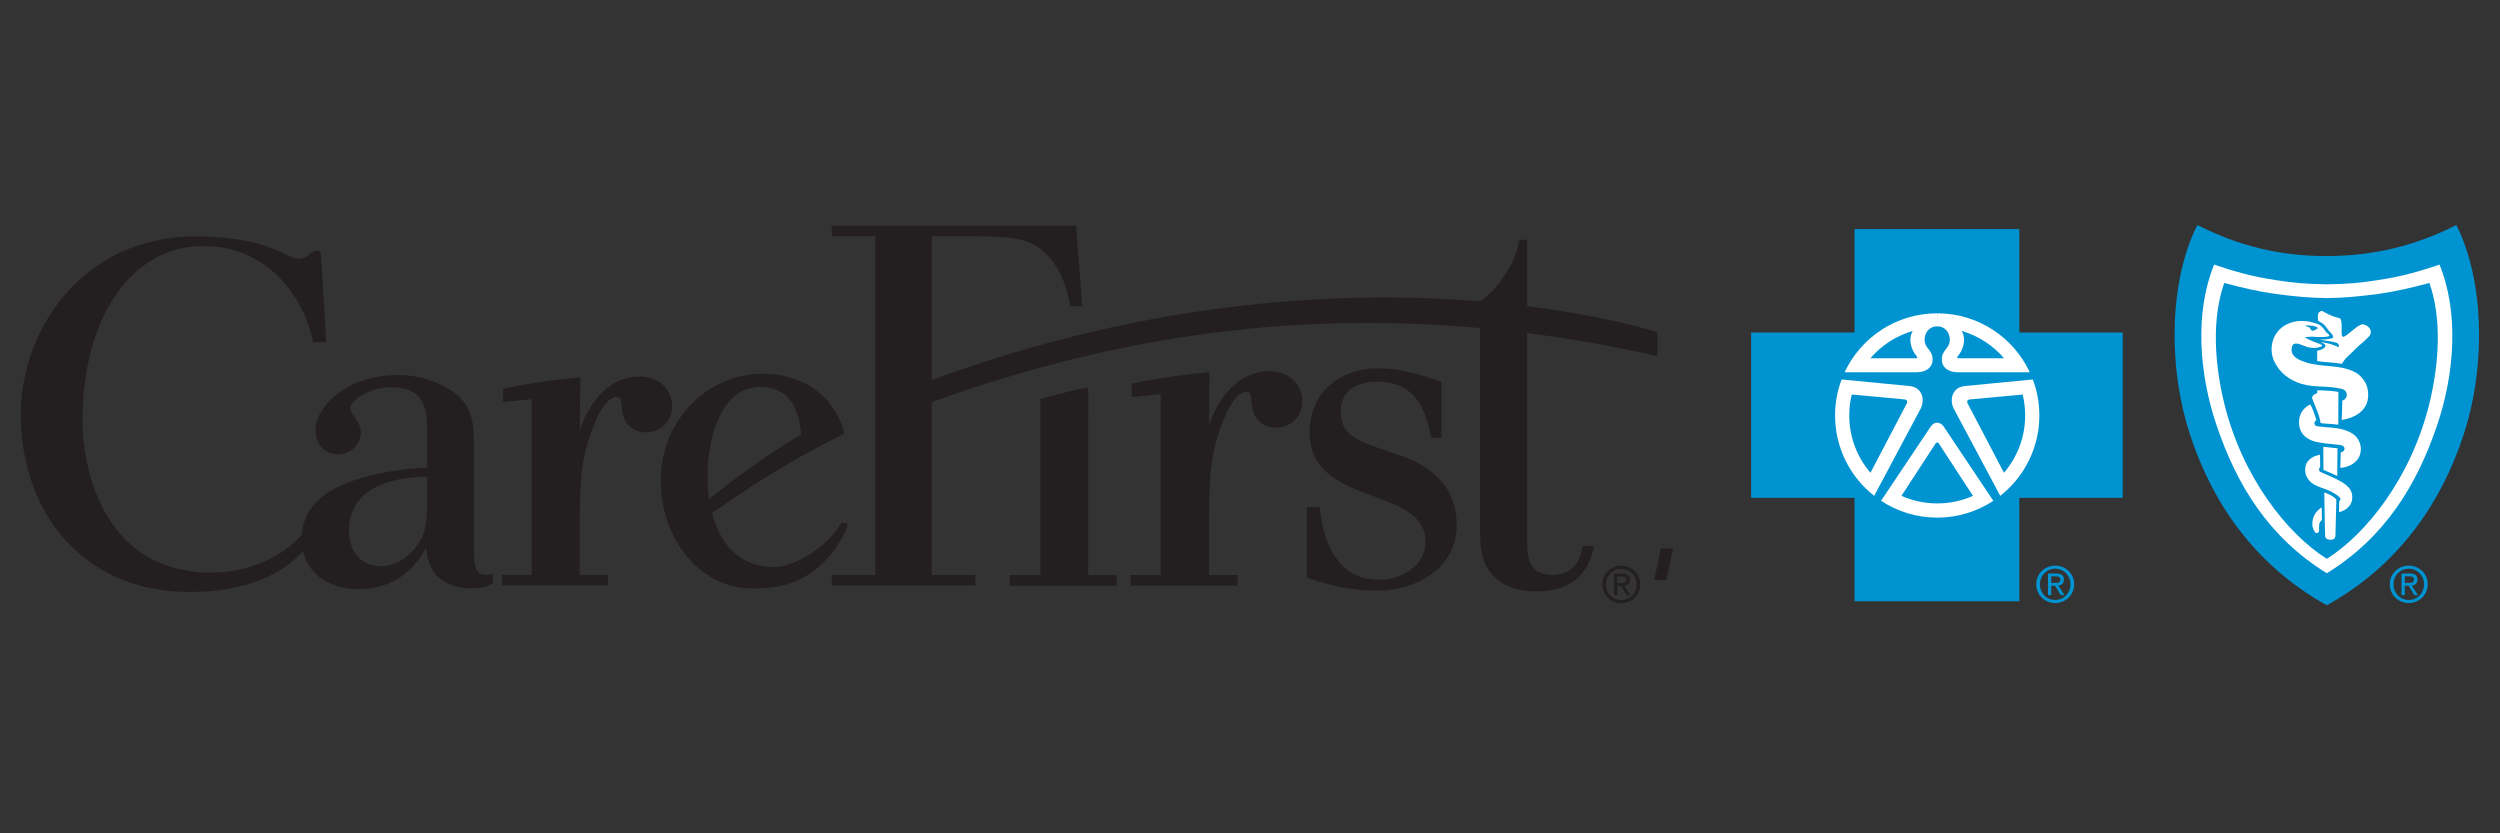 <?xml version="1.0" encoding="UTF-8" standalone="no"?><!DOCTYPE svg PUBLIC "-//W3C//DTD SVG 1.1//EN" "http://www.w3.org/Graphics/SVG/1.1/DTD/svg11.dtd"><svg width="100%" height="100%" viewBox="0 0 225 75" version="1.1" xmlns="http://www.w3.org/2000/svg" xmlns:xlink="http://www.w3.org/1999/xlink" xml:space="preserve" xmlns:serif="http://www.serif.com/" style="fill-rule:evenodd;clip-rule:evenodd;stroke-linejoin:round;stroke-miterlimit:2;"><rect x="0" y="0" width="225" height="75" fill="#333333" stroke="none"/><g id="CareFirst"><path d="M83.867,51.744l3.916,0l-0,0.957l-12.918,0l-0,-0.957l3.922,0l0,-30.475l-3.922,-0l-0,-0.955l21.987,-0l0.55,7.243l-1.073,0c-0.457,-2.748 -1.596,-4.266 -2.591,-5.079c-1.44,-1.177 -3.326,-1.209 -6.668,-1.209l-3.203,-0l0,12.938c20.039,-7.398 37.529,-8.046 49.353,-7.086c0.419,-0.365 0.97,-0.737 1.337,-1.193c1.779,-2.157 1.972,-3.382 2.202,-4.347l0.685,0l0,5.976c7.432,0.925 11.729,2.347 11.729,2.347l-0,2.15c-4.039,-0.91 -7.948,-1.592 -11.729,-2.073l0,18.424c0,1.417 -0.044,3.339 2.25,3.339c2.291,0 2.613,-1.876 2.753,-2.608l1.01,-0c-0.23,1.097 -0.874,4.092 -5.141,4.092c-2.242,-0 -4.064,-0.882 -4.751,-2.72c-0.364,-0.868 -0.364,-1.876 -0.364,-4.209l-0,-16.776c-19.878,-1.794 -36.116,1.927 -49.334,6.658l0,15.563Zm24.947,-13.473c0.229,-0.641 0.505,-1.375 1.146,-2.343c1.057,-1.511 2.479,-2.518 4.27,-2.518c1.697,0 2.983,1.101 2.983,2.703c0,1.326 -0.965,2.378 -2.386,2.378c-1.239,0 -2.021,-0.778 -2.158,-2.032c-0.091,-0.966 -0.091,-1.194 -0.551,-1.194c-0.09,-0 -0.962,0.046 -1.927,2.342c-1.284,3.08 -1.331,5.343 -1.377,8.339l-0,5.804l2.57,0l-0,0.958l-9.637,-0l0,-0.958l2.707,0l0,-16.272l-2.606,0.261l0.01,-1.215c0,0 2.778,-0.635 7.004,-1.039l-0.048,4.786Zm-56.635,0.422c0.226,-0.635 0.499,-1.361 1.134,-2.318c1.045,-1.496 2.455,-2.491 4.226,-2.491c1.681,-0 2.953,1.086 2.953,2.671c0,1.314 -0.954,2.356 -2.362,2.356c-1.227,-0 -1.999,-0.771 -2.135,-2.013c-0.091,-0.954 -0.091,-1.182 -0.546,-1.182c-0.091,0 -0.955,0.045 -1.908,2.32c-1.272,3.046 -1.317,5.288 -1.362,8.254l-0,5.446l2.543,0l0,0.947l-9.541,-0l0,-0.947l2.68,0l0,-15.806l-2.58,0.254l0.011,-1.2c-0,0 2.949,-0.683 6.933,-1.029l-0.046,4.738Zm45.753,13.064l2.569,-0l0,0.957l-9.622,-0l0,-0.957l2.752,-0l-0,-15.847c-0,0 3.071,-0.879 4.311,-1.034l-0.01,16.881Zm-34.099,-6.834c1.988,-1.628 4.928,-3.86 8.262,-5.808c-0.171,-2.559 -1.258,-4.288 -3.645,-4.288c-2.353,-0 -3.686,1.898 -4.405,4.7c-0.055,0.272 -0.171,0.853 -0.282,1.644c-0.078,0.534 -0.078,1.139 -0.078,1.684c0,0.693 0.048,1.389 0.148,2.068Zm12.065,-6.22c0.032,0.089 0.038,0.102 0.072,0.339c-5.072,2.516 -8.108,4.523 -11.883,7.137c0.708,2.705 2.412,4.849 5.544,4.849c2.248,0 5.174,-2.268 6.028,-3.885l0.055,-0.102c0.161,-0.034 0.579,0.051 0.579,0.178c-0,0.442 -0.869,1.823 -1.153,2.205c-1.783,2.421 -3.983,3.547 -7.295,3.547c-5.028,0 -8.379,-4.622 -8.379,-9.764c-0,-5.348 4.189,-9.575 9.184,-9.575c2.779,0 5.467,1.21 6.811,3.914c0.213,0.449 0.337,0.722 0.437,1.157Zm-46.994,-15.635l0.453,7.729l-1.173,0c-0.908,-4.433 -4.408,-8.638 -9.711,-8.638l-0.234,-0.012c-6.176,0 -10.807,6.105 -10.807,15.703c-0,4.985 2.276,13.638 11.491,13.682c3.575,0.019 6.48,-1.427 8.242,-3.409c0.179,-2.66 2.235,-4.121 5.084,-5.025c2.006,-0.589 4.258,-0.957 6.202,-1.012l0,-3.79c-0.09,-1.317 -0.183,-3.449 -3.192,-3.449c-2.053,-0 -3.736,1.223 -3.736,1.906c0,0.545 0.954,1.135 0.954,2.178c-0,1 -0.862,1.953 -2.087,1.953c-1.224,0 -1.995,-0.998 -1.995,-2.133c-0,-2.225 2.876,-5.005 7.477,-5.005c2.19,-0 4.387,0.923 5.515,2.009c1.265,1.314 1.265,2.812 1.265,4.54l-0,8.792c-0,1.543 -0,2.633 1.045,2.633c0.209,-0 0.289,0.005 0.364,-0.011c0.07,-0.017 0.135,-0.051 0.295,-0.125l0.004,0.888c-0.539,0.333 -0.848,0.472 -2.113,0.472c-0.996,-0 -1.944,-0.314 -2.622,-0.855c-1.038,-0.855 -1.174,-1.911 -1.264,-2.819c-0.999,1.996 -2.998,3.752 -6.086,3.752c-2.493,-0 -4.508,-1.236 -5.005,-3.416c-1.763,1.945 -4.859,3.671 -10.249,3.671c-9.402,0 -15.154,-6.992 -15.154,-16.033c-0,-7.033 5.079,-15.975 15.883,-15.975c6.78,0.107 8.002,2.015 9.142,2.015c0.786,-0 1.092,-0.743 1.705,-0.743c0.088,0 0.307,0.087 0.307,0.527Zm9.547,22.222l0,-2.387c-3.543,0.046 -7.039,1.145 -7.039,4.87c-0,2.224 1.408,3.176 2.86,3.176c1.273,0 2.135,-0.68 2.544,-1.042c1.454,-1.409 1.545,-2.302 1.635,-4.617Zm90.35,-5.882c-0.493,-2.758 -1.541,-5.06 -4.904,-5.06c-1.753,-0 -3.23,0.817 -3.23,2.686c-0,1.213 0.473,1.916 1.467,2.471c0.501,0.28 1.083,0.515 1.709,0.737c0.623,0.223 1.281,0.458 1.953,0.673c2.171,0.69 5.313,2.326 5.313,6.316c-0,3.967 -3.669,5.917 -7.136,5.917c-2.316,-0 -4.18,-0.396 -6.357,-1.167l0,-6.346l1.162,-0c0.271,2.96 1.5,6.517 5.274,6.538c1.984,0.015 4.243,-1.166 4.243,-3.423c0,-2.02 -1.714,-2.912 -3.302,-3.562c-2.98,-1.225 -7.131,-2.044 -7.131,-6.248c0,-3.775 2.883,-5.798 6.231,-5.798c2.015,-0 3.756,0.591 5.641,1.206l0,5.06l-0.933,0Z" style="fill:#231f20;fill-rule:nonzero;"/><path d="M209.413,54.473c6.43,-3.552 10.326,-9.206 12.333,-15.413c2.084,-6.441 1.739,-14.058 -0.676,-18.807c-3.669,1.851 -7.363,2.779 -11.657,2.79c-4.291,0.013 -7.984,-0.939 -11.653,-2.79c-2.413,4.749 -2.762,12.366 -0.677,18.807c2.007,6.207 5.905,11.861 12.33,15.413Z" style="fill:#0093d1;fill-rule:nonzero;"/><path d="M181.739,54.115l-0,-9.309l9.306,-0l-0,-14.88l-9.306,-0l-0,-9.308l-14.831,-0l-0,9.308l-9.307,-0l-0,14.88l9.307,-0l-0,9.309l14.831,-0Z" style="fill:#0093d1;fill-rule:nonzero;"/><path d="M165.741,34.152l6.171,0.596c1.159,0.16 1.291,1.284 0.986,1.957l-4.228,7.932l0.007,-0.01c-2.144,-1.683 -3.521,-4.3 -3.521,-7.235c0,-1.143 0.206,-2.234 0.589,-3.241l-0.004,0.001Z" style="fill:#fff;fill-rule:nonzero;"/><path d="M174.376,29.367c-1.09,0 -1.428,1.233 -0.948,1.869c0.435,0.562 0.517,0.727 0.496,1.257c-0.021,0.443 -0.431,0.99 -1.366,1.01l-6.542,0c1.465,-3.134 4.644,-5.305 8.335,-5.305" style="fill:#fff;fill-rule:nonzero;"/><path d="M166.657,35.508l4.672,0.431c0.336,0.026 0.361,0.169 0.285,0.364l-3.272,6.246c-1.19,-1.384 -1.909,-3.188 -1.909,-5.157c-0,-0.649 0.078,-1.279 0.224,-1.884Z" style="fill:#0093d1;fill-rule:nonzero;"/><path d="M172.151,29.785c-0.467,0.778 -0.091,1.789 0.351,2.271c0.081,0.08 0.039,0.168 -0.034,0.19l-4.134,0c0.989,-1.157 2.31,-2.027 3.817,-2.461Z" style="fill:#0093d1;fill-rule:nonzero;"/><path d="M182.956,34.152l-6.172,0.596c-1.156,0.16 -1.291,1.284 -0.984,1.957l4.228,7.932l-0.008,-0.01c2.144,-1.683 3.522,-4.3 3.522,-7.235c-0,-1.143 -0.208,-2.234 -0.588,-3.241l0.002,0.001Z" style="fill:#fff;fill-rule:nonzero;"/><path d="M174.322,29.367c1.09,0 1.427,1.233 0.947,1.869c-0.434,0.562 -0.518,0.727 -0.495,1.257c0.018,0.443 0.43,0.99 1.365,1.01l6.542,0c-1.464,-3.134 -4.644,-5.305 -8.33,-5.305" style="fill:#fff;fill-rule:nonzero;"/><path d="M182.04,35.508l-4.673,0.431c-0.334,0.026 -0.36,0.169 -0.283,0.364l3.273,6.246c1.189,-1.384 1.907,-3.188 1.907,-5.157c0,-0.649 -0.077,-1.279 -0.224,-1.884Z" style="fill:#0093d1;fill-rule:nonzero;"/><path d="M176.548,29.785c0.467,0.778 0.09,1.789 -0.352,2.271c-0.081,0.08 -0.04,0.168 0.033,0.19l4.137,0c-0.993,-1.157 -2.314,-2.027 -3.818,-2.461Z" style="fill:#0093d1;fill-rule:nonzero;"/><path d="M174.351,46.586c1.866,-0 3.602,-0.558 5.052,-1.514l0,0.006l-4.48,-6.7c-0.315,-0.429 -0.817,-0.466 -1.149,-0l-4.482,6.7l0.002,-0.006c1.45,0.956 3.187,1.514 5.057,1.514Z" style="fill:#fff;fill-rule:nonzero;"/><path d="M209.408,51.599c5.288,-3.278 8.108,-7.973 9.917,-13.276c1.603,-4.706 1.993,-10.212 0.229,-14.509c-2.642,0.908 -4.191,1.188 -5.63,1.41c-1.34,0.212 -2.54,0.339 -4.503,0.365l-0.013,-0c-1.963,-0.026 -3.16,-0.153 -4.503,-0.365c-1.437,-0.222 -2.987,-0.502 -5.63,-1.41c-1.763,4.297 -1.372,9.803 0.232,14.509c1.803,5.303 4.621,9.998 9.914,13.276l-0.013,-0Z" style="fill:#fff;fill-rule:nonzero;"/><path d="M209.411,50.296c3.578,-2.25 7.636,-7.359 9.258,-14.078c0.858,-3.567 1.1,-7.573 -0.022,-10.75c-1.603,0.426 -3.097,0.781 -4.643,0.99c-1.548,0.207 -3.077,0.359 -4.583,0.369l-0.013,0c-1.506,-0.01 -3.035,-0.162 -4.583,-0.369c-1.544,-0.209 -3.039,-0.564 -4.643,-0.99c-1.121,3.177 -0.882,7.183 -0.021,10.75c1.622,6.719 5.679,11.828 9.255,14.078l-0.005,0Z" style="fill:#0093d1;fill-rule:nonzero;"/><path d="M205.761,29.214c-1.207,0.628 -1.629,2.106 -1.085,3.298c0.469,1.034 1.401,1.72 2.481,2.043c0.541,0.159 1.09,0.202 1.65,0.229c0.685,0.036 1.307,0.053 1.967,0.221c0.14,0.036 0.293,0.119 0.365,0.256c0.176,0.33 0.017,0.692 -0.331,0.79c-0.008,0.578 -0.058,1.738 -0.058,1.738c-0,0 2.807,-0.266 2.333,-2.794c-0.115,-0.603 -0.592,-1.222 -1.133,-1.5c-1.409,-0.726 -2.955,-0.411 -4.399,-0.878c-0.484,-0.157 -1.16,-0.398 -1.291,-0.944c-0.054,-0.218 -0.005,-0.655 0.218,-0.727c0.368,-0.115 0.767,0.188 1.295,0.311c0.334,0.077 0.668,0.076 0.928,-0.003c0.116,-0.032 0.286,-0.081 0.3,-0.146c-0.014,-0.06 -0.143,-0.113 -0.213,-0.147c-0.161,-0.084 -0.33,-0.122 -0.507,-0.189c-0.291,-0.111 -0.58,-0.252 -0.874,-0.413c0.274,-0.059 0.74,-0.072 1.016,-0.039c0.222,0.025 0.901,0.017 1.103,-0.036c0.045,-0.012 0.145,-0.051 0.103,-0.128c-0.08,-0.133 -0.215,-0.181 -0.303,-0.305c-0.199,-0.27 -0.371,-0.548 -0.693,-0.671c-0.923,-0.357 -1.953,-0.445 -2.872,0.034Z" style="fill:#fff;fill-rule:nonzero;"/><path d="M210.446,38.223l0.014,-2.946c0,0 -0.378,-0.079 -0.907,-0.114c-0.689,-0.046 -1.003,-0.034 -1.003,-0.034l0,0.245c0,0 -0.334,0.141 -0.383,0.232c-0.022,0.039 -0.111,0.152 -0.069,0.261c0.271,0.727 0.647,1.436 0.755,2.211c0.511,0.073 0.966,0.058 1.593,0.145Z" style="fill:#fff;fill-rule:nonzero;"/><path d="M206.924,37.776c-0.126,1.155 0.63,1.775 1.463,1.974c0.661,0.156 1.301,0.19 1.988,0.272c0.085,0.011 0.272,0.014 0.408,0.072c0.121,0.055 0.183,0.125 0.209,0.201c0.029,0.11 0.017,0.191 -0.055,0.279c-0.073,0.09 -0.27,0.142 -0.27,0.142l-0.042,1.391c0,0 0.561,-0.023 1.016,-0.295c0.428,-0.259 0.693,-0.586 0.788,-0.999c0.112,-0.482 0.035,-0.949 -0.301,-1.413c-0.225,-0.309 -0.617,-0.532 -1.015,-0.669c-0.819,-0.288 -1.706,-0.246 -2.554,-0.366c-0.133,-0.02 -0.25,-0.118 -0.26,-0.236c-0.023,-0.214 0.179,-0.313 0.179,-0.313c0,0 -0.103,-0.33 -0.21,-0.654c-0.097,-0.244 -0.232,-0.584 -0.33,-0.764c-0.577,0.248 -0.952,0.78 -1.014,1.378Z" style="fill:#fff;fill-rule:nonzero;"/><path d="M210.375,40.344l-0.023,2.491l-0.625,-0.284l-0.616,-0.255l-0.014,-2.082c0.554,0.066 0.808,0.071 1.278,0.13Z" style="fill:#fff;fill-rule:nonzero;"/><path d="M207.583,41.718c-0.341,0.806 0.086,1.599 0.766,1.934c0.354,0.171 0.82,0.331 1.203,0.477c0.374,0.146 1.037,0.554 1.088,0.751c0.032,0.125 -0.111,0.238 -0.111,0.238l-0.016,0.977c0,-0 0.406,-0.086 0.706,-0.333c0.282,-0.234 0.488,-0.537 0.486,-1.023c-0.003,-0.534 -0.251,-0.948 -1.009,-1.392c-0.587,-0.344 -1.301,-0.623 -1.855,-0.868c-0.08,-0.033 -0.154,-0.193 -0.123,-0.288c0.032,-0.104 0.097,-0.141 0.097,-0.141l-0.013,-1.127c0,0 -0.427,0.086 -0.627,0.204c-0.187,0.111 -0.465,0.295 -0.592,0.591Z" style="fill:#fff;fill-rule:nonzero;"/><path d="M210.272,45.034c0.004,-0.081 -0.022,-0.092 -0.06,-0.147c-0.168,-0.173 -0.408,-0.293 -0.466,-0.327c-0.172,-0.103 -0.557,-0.246 -0.557,-0.246c0,0 0.026,2.552 0.075,3.87c0.007,0.297 0.179,0.377 0.463,0.393c0.354,0.02 0.455,-0.201 0.46,-0.328c0.016,-0.423 0.067,-2.253 0.085,-3.215Z" style="fill:#fff;fill-rule:nonzero;"/><path d="M210.541,28.621c0.127,0.092 0.127,0.1 0.167,0.287c0.085,0.408 -0.007,1.045 0.075,1.327c0.041,0.09 0.132,0.086 0.203,0.051c0.565,-0.306 0.946,-0.831 1.52,-1.074c0.267,-0.115 1.012,0.259 0.842,0.819c-0.082,0.263 -0.202,0.301 -0.365,0.471c-0.332,0.347 -0.804,0.674 -1.215,1.123c-0.277,0.302 -0.615,0.523 -0.831,0.868c-0.066,0.108 -0.178,0.258 -0.178,0.258c-0.793,-0.161 -1.594,-0.132 -2.211,-0.26l-0.002,-0.92c0,0 0.63,-0.105 0.749,-0.416c0.012,-0.026 -0.01,-0.133 -0.099,-0.199c-0.105,-0.081 -0.294,-0.164 -0.352,-0.184c0.634,0.1 1.027,0.203 1.639,0.47c0.039,-0.066 0.018,-0.215 -0.028,-0.267c-0.084,-0.095 -0.129,-0.126 -0.343,-0.178c-0.378,-0.095 -1.393,-0.22 -1.393,-0.22c0,-0 0.47,-0.004 0.865,-0.068c0.191,-0.031 0.349,-0.067 0.388,-0.133c0.048,-0.1 -0.035,-0.246 -0.168,-0.389c-0.089,-0.095 -0.192,-0.195 -0.266,-0.296c-0.093,-0.124 -0.244,-0.358 -0.408,-0.505c-0.145,-0.128 -0.504,-0.31 -0.504,-0.31c0,-0 -0.063,-0.495 0.035,-0.693c0.077,-0.146 0.267,-0.233 0.37,-0.182c0.454,0.254 0.902,0.515 1.51,0.62Z" style="fill:#fff;fill-rule:nonzero;"/><path d="M208.541,29.571c-0.118,0.083 -0.2,0.168 -0.33,0.188c-0.261,0.043 -0.223,-0.183 -0.399,-0.309c-0.112,-0.078 -0.216,0.021 -0.312,-0.16c0.376,0.011 0.871,-0.025 1.155,0.265c-0.038,-0.018 -0.096,0.004 -0.114,0.016Z" style="fill:#0093d1;fill-rule:nonzero;"/><path d="M174.217,39.894c0.074,-0.098 0.177,-0.102 0.262,-0l3.09,4.733c-0.983,0.436 -2.072,0.681 -3.218,0.681c-1.151,0 -2.241,-0.245 -3.223,-0.681l3.089,-4.733c0.087,-0.102 0.19,-0.098 0.262,-0" style="fill:#0093d1;fill-rule:nonzero;"/><path d="M208.574,45.976c-0.155,0.159 -0.408,0.486 -0.456,1.004c-0.04,0.467 0.067,0.6 0.188,0.849c0.094,0.206 0.317,0.192 0.397,0.003c0.064,-0.155 -0.03,-0.301 0.03,-0.645c0.044,-0.248 0.242,-0.384 0.242,-0.384l-0.019,-1.136c0,0 -0.179,0.095 -0.382,0.309Z" style="fill:#fff;fill-rule:nonzero;"/><path d="M216.432,52.463l0,-0.596l0.404,0c0.204,0 0.424,0.046 0.424,0.284c0,0.294 -0.222,0.312 -0.475,0.312l-0.353,0Zm0,0.251l0.34,-0l0.515,0.847l0.331,-0l-0.556,-0.86c0.29,-0.036 0.508,-0.188 0.508,-0.535c-0,-0.38 -0.229,-0.55 -0.69,-0.55l-0.745,-0l-0,1.945l0.297,-0l0,-0.847Zm0.358,1.559c0.921,-0 1.705,-0.712 1.705,-1.694c-0,-0.963 -0.784,-1.675 -1.705,-1.675c-0.927,-0 -1.71,0.712 -1.71,1.675c0,0.982 0.783,1.694 1.71,1.694Zm-1.372,-1.694c-0,-0.793 0.597,-1.397 1.372,-1.397c0.768,0 1.369,0.604 1.369,1.397c0,0.817 -0.601,1.417 -1.369,1.417c-0.775,-0 -1.372,-0.6 -1.372,-1.417Z" style="fill:#0093d1;fill-rule:nonzero;"/><path d="M184.614,52.463l0,-0.596l0.402,0c0.205,0 0.425,0.046 0.425,0.284c-0,0.294 -0.223,0.312 -0.474,0.312l-0.353,0Zm0,0.251l0.342,-0l0.514,0.847l0.33,-0l-0.556,-0.86c0.286,-0.036 0.507,-0.188 0.507,-0.535c-0,-0.38 -0.23,-0.55 -0.691,-0.55l-0.743,-0l-0,1.945l0.297,-0l0,-0.847Zm0.356,1.559c0.922,-0 1.706,-0.712 1.706,-1.694c0,-0.963 -0.784,-1.675 -1.706,-1.675c-0.93,-0 -1.708,0.712 -1.708,1.675c0,0.982 0.778,1.694 1.708,1.694Zm-1.373,-1.694c0,-0.793 0.6,-1.397 1.373,-1.397c0.765,0 1.37,0.604 1.37,1.397c-0,0.817 -0.605,1.417 -1.37,1.417c-0.773,-0 -1.373,-0.6 -1.373,-1.417Z" style="fill:#0093d1;fill-rule:nonzero;"/><path d="M145.558,52.476l-0,-0.596l0.405,0c0.203,0 0.424,0.042 0.424,0.281c-0,0.296 -0.223,0.315 -0.475,0.315l-0.354,-0Zm-0,0.249l0.34,0l0.516,0.849l0.332,0l-0.556,-0.86c0.288,-0.036 0.506,-0.189 0.506,-0.534c-0,-0.381 -0.227,-0.552 -0.69,-0.552l-0.743,-0l-0,1.946l0.295,0l-0,-0.849Zm0.359,1.558c0.923,-0 1.706,-0.709 1.706,-1.692c-0,-0.963 -0.783,-1.676 -1.706,-1.676c-0.93,0 -1.71,0.713 -1.71,1.676c0,0.983 0.78,1.692 1.71,1.692Zm-1.374,-1.692c-0,-0.792 0.598,-1.398 1.374,-1.398c0.766,0 1.369,0.606 1.369,1.398c0,0.816 -0.603,1.417 -1.369,1.417c-0.776,-0 -1.374,-0.601 -1.374,-1.417Z" style="fill:#231f20;fill-rule:nonzero;"/><path d="M150.578,49.353l-0.604,2.846l-1.1,-0l0.605,-2.846l1.099,-0Z" style="fill:#231f20;fill-rule:nonzero;"/></g></svg>
